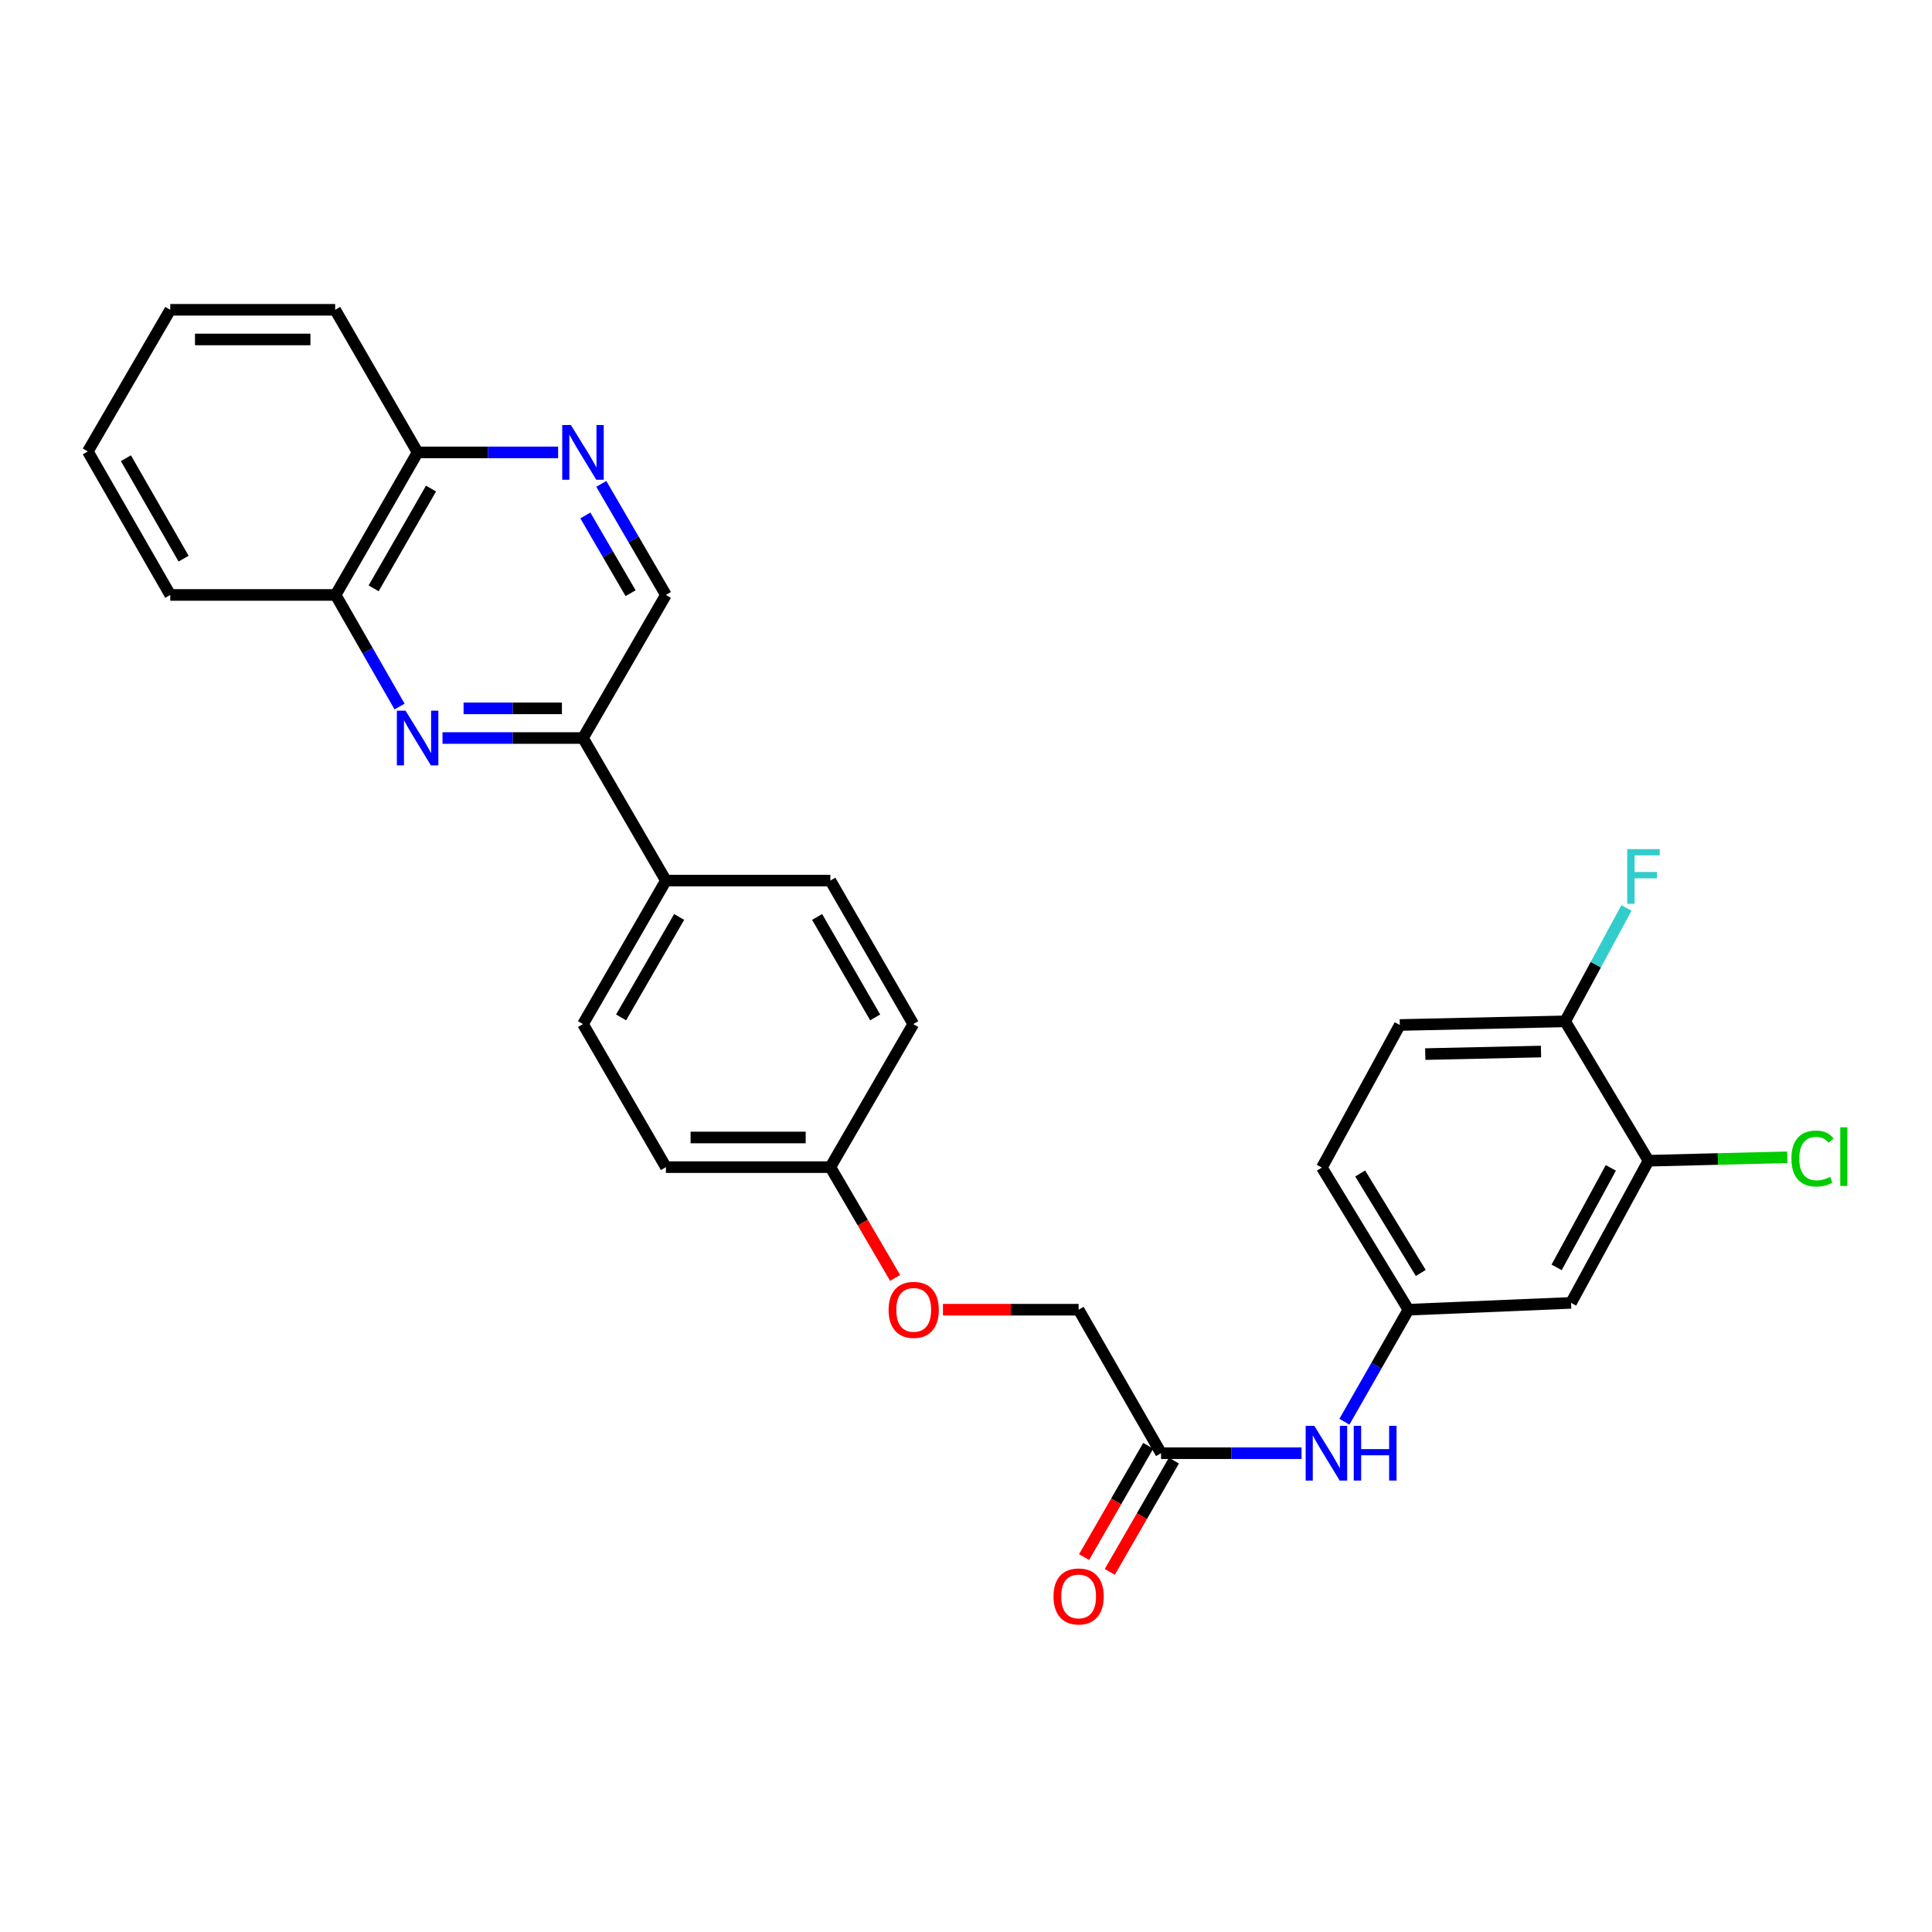 <?xml version='1.0' encoding='iso-8859-1'?>
<svg version='1.1' baseProfile='full'
              xmlns='http://www.w3.org/2000/svg'
                      xmlns:rdkit='http://www.rdkit.org/xml'
                      xmlns:xlink='http://www.w3.org/1999/xlink'
                  xml:space='preserve'
width='1000px' height='1000px' viewBox='0 0 1000 1000'>
<!-- END OF HEADER -->
<rect style='opacity:1.0;fill:#FFFFFF;stroke:none' width='1000' height='1000' x='0' y='0'> </rect>
<path class='bond-1' d='M 229.033,381.998 L 265.394,381.998' style='fill:none;fill-rule:evenodd;stroke:#0000FF;stroke-width:6px;stroke-linecap:butt;stroke-linejoin:miter;stroke-opacity:1' />
<path class='bond-1' d='M 265.394,381.998 L 301.754,381.998' style='fill:none;fill-rule:evenodd;stroke:#000000;stroke-width:6px;stroke-linecap:butt;stroke-linejoin:miter;stroke-opacity:1' />
<path class='bond-1' d='M 239.942,366.648 L 265.394,366.648' style='fill:none;fill-rule:evenodd;stroke:#0000FF;stroke-width:6px;stroke-linecap:butt;stroke-linejoin:miter;stroke-opacity:1' />
<path class='bond-1' d='M 265.394,366.648 L 290.846,366.648' style='fill:none;fill-rule:evenodd;stroke:#000000;stroke-width:6px;stroke-linecap:butt;stroke-linejoin:miter;stroke-opacity:1' />
<path class='bond-4' d='M 206.817,365.704 L 190.268,336.824' style='fill:none;fill-rule:evenodd;stroke:#0000FF;stroke-width:6px;stroke-linecap:butt;stroke-linejoin:miter;stroke-opacity:1' />
<path class='bond-4' d='M 190.268,336.824 L 173.72,307.944' style='fill:none;fill-rule:evenodd;stroke:#000000;stroke-width:6px;stroke-linecap:butt;stroke-linejoin:miter;stroke-opacity:1' />
<path class='bond-0' d='M 288.874,234.162 L 252.514,234.162' style='fill:none;fill-rule:evenodd;stroke:#0000FF;stroke-width:6px;stroke-linecap:butt;stroke-linejoin:miter;stroke-opacity:1' />
<path class='bond-0' d='M 252.514,234.162 L 216.153,234.162' style='fill:none;fill-rule:evenodd;stroke:#000000;stroke-width:6px;stroke-linecap:butt;stroke-linejoin:miter;stroke-opacity:1' />
<path class='bond-28' d='M 311.233,250.456 L 327.954,279.2' style='fill:none;fill-rule:evenodd;stroke:#0000FF;stroke-width:6px;stroke-linecap:butt;stroke-linejoin:miter;stroke-opacity:1' />
<path class='bond-28' d='M 327.954,279.2 L 344.674,307.944' style='fill:none;fill-rule:evenodd;stroke:#000000;stroke-width:6px;stroke-linecap:butt;stroke-linejoin:miter;stroke-opacity:1' />
<path class='bond-28' d='M 302.981,266.797 L 314.685,286.918' style='fill:none;fill-rule:evenodd;stroke:#0000FF;stroke-width:6px;stroke-linecap:butt;stroke-linejoin:miter;stroke-opacity:1' />
<path class='bond-28' d='M 314.685,286.918 L 326.39,307.039' style='fill:none;fill-rule:evenodd;stroke:#000000;stroke-width:6px;stroke-linecap:butt;stroke-linejoin:miter;stroke-opacity:1' />
<path class='bond-7' d='M 301.754,381.998 L 344.674,307.944' style='fill:none;fill-rule:evenodd;stroke:#000000;stroke-width:6px;stroke-linecap:butt;stroke-linejoin:miter;stroke-opacity:1' />
<path class='bond-9' d='M 301.754,381.998 L 344.674,455.788' style='fill:none;fill-rule:evenodd;stroke:#000000;stroke-width:6px;stroke-linecap:butt;stroke-linejoin:miter;stroke-opacity:1' />
<path class='bond-2' d='M 853.266,600.793 L 813.177,674.37' style='fill:none;fill-rule:evenodd;stroke:#000000;stroke-width:6px;stroke-linecap:butt;stroke-linejoin:miter;stroke-opacity:1' />
<path class='bond-2' d='M 833.774,604.486 L 805.712,655.99' style='fill:none;fill-rule:evenodd;stroke:#000000;stroke-width:6px;stroke-linecap:butt;stroke-linejoin:miter;stroke-opacity:1' />
<path class='bond-18' d='M 853.266,600.793 L 889.187,599.895' style='fill:none;fill-rule:evenodd;stroke:#000000;stroke-width:6px;stroke-linecap:butt;stroke-linejoin:miter;stroke-opacity:1' />
<path class='bond-18' d='M 889.187,599.895 L 925.108,598.996' style='fill:none;fill-rule:evenodd;stroke:#00CC00;stroke-width:6px;stroke-linecap:butt;stroke-linejoin:miter;stroke-opacity:1' />
<path class='bond-31' d='M 853.266,600.793 L 810.124,528.649' style='fill:none;fill-rule:evenodd;stroke:#000000;stroke-width:6px;stroke-linecap:butt;stroke-linejoin:miter;stroke-opacity:1' />
<path class='bond-3' d='M 813.177,674.37 L 729,677.901' style='fill:none;fill-rule:evenodd;stroke:#000000;stroke-width:6px;stroke-linecap:butt;stroke-linejoin:miter;stroke-opacity:1' />
<path class='bond-11' d='M 173.72,307.944 L 216.153,234.162' style='fill:none;fill-rule:evenodd;stroke:#000000;stroke-width:6px;stroke-linecap:butt;stroke-linejoin:miter;stroke-opacity:1' />
<path class='bond-11' d='M 193.391,304.529 L 223.094,252.882' style='fill:none;fill-rule:evenodd;stroke:#000000;stroke-width:6px;stroke-linecap:butt;stroke-linejoin:miter;stroke-opacity:1' />
<path class='bond-24' d='M 173.72,307.944 L 88.119,307.944' style='fill:none;fill-rule:evenodd;stroke:#000000;stroke-width:6px;stroke-linecap:butt;stroke-linejoin:miter;stroke-opacity:1' />
<path class='bond-5' d='M 600.966,752.177 L 558.293,677.901' style='fill:none;fill-rule:evenodd;stroke:#000000;stroke-width:6px;stroke-linecap:butt;stroke-linejoin:miter;stroke-opacity:1' />
<path class='bond-6' d='M 600.966,752.177 L 637.318,752.177' style='fill:none;fill-rule:evenodd;stroke:#000000;stroke-width:6px;stroke-linecap:butt;stroke-linejoin:miter;stroke-opacity:1' />
<path class='bond-6' d='M 637.318,752.177 L 673.67,752.177' style='fill:none;fill-rule:evenodd;stroke:#0000FF;stroke-width:6px;stroke-linecap:butt;stroke-linejoin:miter;stroke-opacity:1' />
<path class='bond-12' d='M 594.316,748.345 L 577.721,777.144' style='fill:none;fill-rule:evenodd;stroke:#000000;stroke-width:6px;stroke-linecap:butt;stroke-linejoin:miter;stroke-opacity:1' />
<path class='bond-12' d='M 577.721,777.144 L 561.126,805.943' style='fill:none;fill-rule:evenodd;stroke:#FF0000;stroke-width:6px;stroke-linecap:butt;stroke-linejoin:miter;stroke-opacity:1' />
<path class='bond-12' d='M 607.616,756.009 L 591.021,784.808' style='fill:none;fill-rule:evenodd;stroke:#000000;stroke-width:6px;stroke-linecap:butt;stroke-linejoin:miter;stroke-opacity:1' />
<path class='bond-12' d='M 591.021,784.808 L 574.426,813.606' style='fill:none;fill-rule:evenodd;stroke:#FF0000;stroke-width:6px;stroke-linecap:butt;stroke-linejoin:miter;stroke-opacity:1' />
<path class='bond-8' d='M 695.865,735.878 L 712.433,706.889' style='fill:none;fill-rule:evenodd;stroke:#0000FF;stroke-width:6px;stroke-linecap:butt;stroke-linejoin:miter;stroke-opacity:1' />
<path class='bond-8' d='M 712.433,706.889 L 729,677.901' style='fill:none;fill-rule:evenodd;stroke:#000000;stroke-width:6px;stroke-linecap:butt;stroke-linejoin:miter;stroke-opacity:1' />
<path class='bond-20' d='M 729,677.901 L 684.204,604.341' style='fill:none;fill-rule:evenodd;stroke:#000000;stroke-width:6px;stroke-linecap:butt;stroke-linejoin:miter;stroke-opacity:1' />
<path class='bond-20' d='M 735.391,658.883 L 704.034,607.391' style='fill:none;fill-rule:evenodd;stroke:#000000;stroke-width:6px;stroke-linecap:butt;stroke-linejoin:miter;stroke-opacity:1' />
<path class='bond-14' d='M 344.674,455.788 L 301.754,530.064' style='fill:none;fill-rule:evenodd;stroke:#000000;stroke-width:6px;stroke-linecap:butt;stroke-linejoin:miter;stroke-opacity:1' />
<path class='bond-14' d='M 351.527,474.61 L 321.483,526.603' style='fill:none;fill-rule:evenodd;stroke:#000000;stroke-width:6px;stroke-linecap:butt;stroke-linejoin:miter;stroke-opacity:1' />
<path class='bond-15' d='M 344.674,455.788 L 429.789,455.788' style='fill:none;fill-rule:evenodd;stroke:#000000;stroke-width:6px;stroke-linecap:butt;stroke-linejoin:miter;stroke-opacity:1' />
<path class='bond-10' d='M 810.124,528.649 L 724.532,530.533' style='fill:none;fill-rule:evenodd;stroke:#000000;stroke-width:6px;stroke-linecap:butt;stroke-linejoin:miter;stroke-opacity:1' />
<path class='bond-10' d='M 797.623,544.278 L 737.709,545.597' style='fill:none;fill-rule:evenodd;stroke:#000000;stroke-width:6px;stroke-linecap:butt;stroke-linejoin:miter;stroke-opacity:1' />
<path class='bond-21' d='M 810.124,528.649 L 825.991,499.302' style='fill:none;fill-rule:evenodd;stroke:#000000;stroke-width:6px;stroke-linecap:butt;stroke-linejoin:miter;stroke-opacity:1' />
<path class='bond-21' d='M 825.991,499.302 L 841.857,469.956' style='fill:none;fill-rule:evenodd;stroke:#33CCCC;stroke-width:6px;stroke-linecap:butt;stroke-linejoin:miter;stroke-opacity:1' />
<path class='bond-25' d='M 216.153,234.162 L 173.481,160.355' style='fill:none;fill-rule:evenodd;stroke:#000000;stroke-width:6px;stroke-linecap:butt;stroke-linejoin:miter;stroke-opacity:1' />
<path class='bond-13' d='M 724.532,530.533 L 684.204,604.341' style='fill:none;fill-rule:evenodd;stroke:#000000;stroke-width:6px;stroke-linecap:butt;stroke-linejoin:miter;stroke-opacity:1' />
<path class='bond-22' d='M 301.754,530.064 L 344.674,604.11' style='fill:none;fill-rule:evenodd;stroke:#000000;stroke-width:6px;stroke-linecap:butt;stroke-linejoin:miter;stroke-opacity:1' />
<path class='bond-23' d='M 429.789,455.788 L 472.709,530.064' style='fill:none;fill-rule:evenodd;stroke:#000000;stroke-width:6px;stroke-linecap:butt;stroke-linejoin:miter;stroke-opacity:1' />
<path class='bond-23' d='M 422.937,474.61 L 452.981,526.603' style='fill:none;fill-rule:evenodd;stroke:#000000;stroke-width:6px;stroke-linecap:butt;stroke-linejoin:miter;stroke-opacity:1' />
<path class='bond-16' d='M 463.309,661.444 L 446.549,632.777' style='fill:none;fill-rule:evenodd;stroke:#FF0000;stroke-width:6px;stroke-linecap:butt;stroke-linejoin:miter;stroke-opacity:1' />
<path class='bond-16' d='M 446.549,632.777 L 429.789,604.11' style='fill:none;fill-rule:evenodd;stroke:#000000;stroke-width:6px;stroke-linecap:butt;stroke-linejoin:miter;stroke-opacity:1' />
<path class='bond-17' d='M 488.065,677.901 L 523.179,677.901' style='fill:none;fill-rule:evenodd;stroke:#FF0000;stroke-width:6px;stroke-linecap:butt;stroke-linejoin:miter;stroke-opacity:1' />
<path class='bond-17' d='M 523.179,677.901 L 558.293,677.901' style='fill:none;fill-rule:evenodd;stroke:#000000;stroke-width:6px;stroke-linecap:butt;stroke-linejoin:miter;stroke-opacity:1' />
<path class='bond-19' d='M 429.789,604.11 L 472.709,530.064' style='fill:none;fill-rule:evenodd;stroke:#000000;stroke-width:6px;stroke-linecap:butt;stroke-linejoin:miter;stroke-opacity:1' />
<path class='bond-30' d='M 429.789,604.11 L 344.674,604.11' style='fill:none;fill-rule:evenodd;stroke:#000000;stroke-width:6px;stroke-linecap:butt;stroke-linejoin:miter;stroke-opacity:1' />
<path class='bond-30' d='M 417.022,588.761 L 357.442,588.761' style='fill:none;fill-rule:evenodd;stroke:#000000;stroke-width:6px;stroke-linecap:butt;stroke-linejoin:miter;stroke-opacity:1' />
<path class='bond-26' d='M 88.119,307.944 L 45.455,233.667' style='fill:none;fill-rule:evenodd;stroke:#000000;stroke-width:6px;stroke-linecap:butt;stroke-linejoin:miter;stroke-opacity:1' />
<path class='bond-26' d='M 95.029,289.157 L 65.165,237.163' style='fill:none;fill-rule:evenodd;stroke:#000000;stroke-width:6px;stroke-linecap:butt;stroke-linejoin:miter;stroke-opacity:1' />
<path class='bond-29' d='M 173.481,160.355 L 88.119,160.355' style='fill:none;fill-rule:evenodd;stroke:#000000;stroke-width:6px;stroke-linecap:butt;stroke-linejoin:miter;stroke-opacity:1' />
<path class='bond-29' d='M 160.676,175.705 L 100.923,175.705' style='fill:none;fill-rule:evenodd;stroke:#000000;stroke-width:6px;stroke-linecap:butt;stroke-linejoin:miter;stroke-opacity:1' />
<path class='bond-27' d='M 45.455,233.667 L 88.119,160.355' style='fill:none;fill-rule:evenodd;stroke:#000000;stroke-width:6px;stroke-linecap:butt;stroke-linejoin:miter;stroke-opacity:1' />
<path  class='atom-0' d='M 209.893 367.838
L 219.173 382.838
Q 220.093 384.318, 221.573 386.998
Q 223.053 389.678, 223.133 389.838
L 223.133 367.838
L 226.893 367.838
L 226.893 396.158
L 223.013 396.158
L 213.053 379.758
Q 211.893 377.838, 210.653 375.638
Q 209.453 373.438, 209.093 372.758
L 209.093 396.158
L 205.413 396.158
L 205.413 367.838
L 209.893 367.838
' fill='#0000FF'/>
<path  class='atom-1' d='M 295.494 220.002
L 304.774 235.002
Q 305.694 236.482, 307.174 239.162
Q 308.654 241.842, 308.734 242.002
L 308.734 220.002
L 312.494 220.002
L 312.494 248.322
L 308.614 248.322
L 298.654 231.922
Q 297.494 230.002, 296.254 227.802
Q 295.054 225.602, 294.694 224.922
L 294.694 248.322
L 291.014 248.322
L 291.014 220.002
L 295.494 220.002
' fill='#0000FF'/>
<path  class='atom-7' d='M 680.29 738.017
L 689.57 753.017
Q 690.49 754.497, 691.97 757.177
Q 693.45 759.857, 693.53 760.017
L 693.53 738.017
L 697.29 738.017
L 697.29 766.337
L 693.41 766.337
L 683.45 749.937
Q 682.29 748.017, 681.05 745.817
Q 679.85 743.617, 679.49 742.937
L 679.49 766.337
L 675.81 766.337
L 675.81 738.017
L 680.29 738.017
' fill='#0000FF'/>
<path  class='atom-7' d='M 700.69 738.017
L 704.53 738.017
L 704.53 750.057
L 719.01 750.057
L 719.01 738.017
L 722.85 738.017
L 722.85 766.337
L 719.01 766.337
L 719.01 753.257
L 704.53 753.257
L 704.53 766.337
L 700.69 766.337
L 700.69 738.017
' fill='#0000FF'/>
<path  class='atom-13' d='M 545.293 826.311
Q 545.293 819.511, 548.653 815.711
Q 552.013 811.911, 558.293 811.911
Q 564.573 811.911, 567.933 815.711
Q 571.293 819.511, 571.293 826.311
Q 571.293 833.191, 567.893 837.111
Q 564.493 840.991, 558.293 840.991
Q 552.053 840.991, 548.653 837.111
Q 545.293 833.231, 545.293 826.311
M 558.293 837.791
Q 562.613 837.791, 564.933 834.911
Q 567.293 831.991, 567.293 826.311
Q 567.293 820.751, 564.933 817.951
Q 562.613 815.111, 558.293 815.111
Q 553.973 815.111, 551.613 817.911
Q 549.293 820.711, 549.293 826.311
Q 549.293 832.031, 551.613 834.911
Q 553.973 837.791, 558.293 837.791
' fill='#FF0000'/>
<path  class='atom-17' d='M 459.931 677.981
Q 459.931 671.181, 463.291 667.381
Q 466.651 663.581, 472.931 663.581
Q 479.211 663.581, 482.571 667.381
Q 485.931 671.181, 485.931 677.981
Q 485.931 684.861, 482.531 688.781
Q 479.131 692.661, 472.931 692.661
Q 466.691 692.661, 463.291 688.781
Q 459.931 684.901, 459.931 677.981
M 472.931 689.461
Q 477.251 689.461, 479.571 686.581
Q 481.931 683.661, 481.931 677.981
Q 481.931 672.421, 479.571 669.621
Q 477.251 666.781, 472.931 666.781
Q 468.611 666.781, 466.251 669.581
Q 463.931 672.381, 463.931 677.981
Q 463.931 683.701, 466.251 686.581
Q 468.611 689.461, 472.931 689.461
' fill='#FF0000'/>
<path  class='atom-19' d='M 927.231 599.65
Q 927.231 592.61, 930.511 588.93
Q 933.831 585.21, 940.111 585.21
Q 945.951 585.21, 949.071 589.33
L 946.431 591.49
Q 944.151 588.49, 940.111 588.49
Q 935.831 588.49, 933.551 591.37
Q 931.311 594.21, 931.311 599.65
Q 931.311 605.25, 933.631 608.13
Q 935.991 611.01, 940.551 611.01
Q 943.671 611.01, 947.311 609.13
L 948.431 612.13
Q 946.951 613.09, 944.711 613.65
Q 942.471 614.21, 939.991 614.21
Q 933.831 614.21, 930.511 610.45
Q 927.231 606.69, 927.231 599.65
' fill='#00CC00'/>
<path  class='atom-19' d='M 952.511 583.49
L 956.191 583.49
L 956.191 613.85
L 952.511 613.85
L 952.511 583.49
' fill='#00CC00'/>
<path  class='atom-22' d='M 842.245 439.505
L 859.085 439.505
L 859.085 442.745
L 846.045 442.745
L 846.045 451.345
L 857.645 451.345
L 857.645 454.625
L 846.045 454.625
L 846.045 467.825
L 842.245 467.825
L 842.245 439.505
' fill='#33CCCC'/>
</svg>
